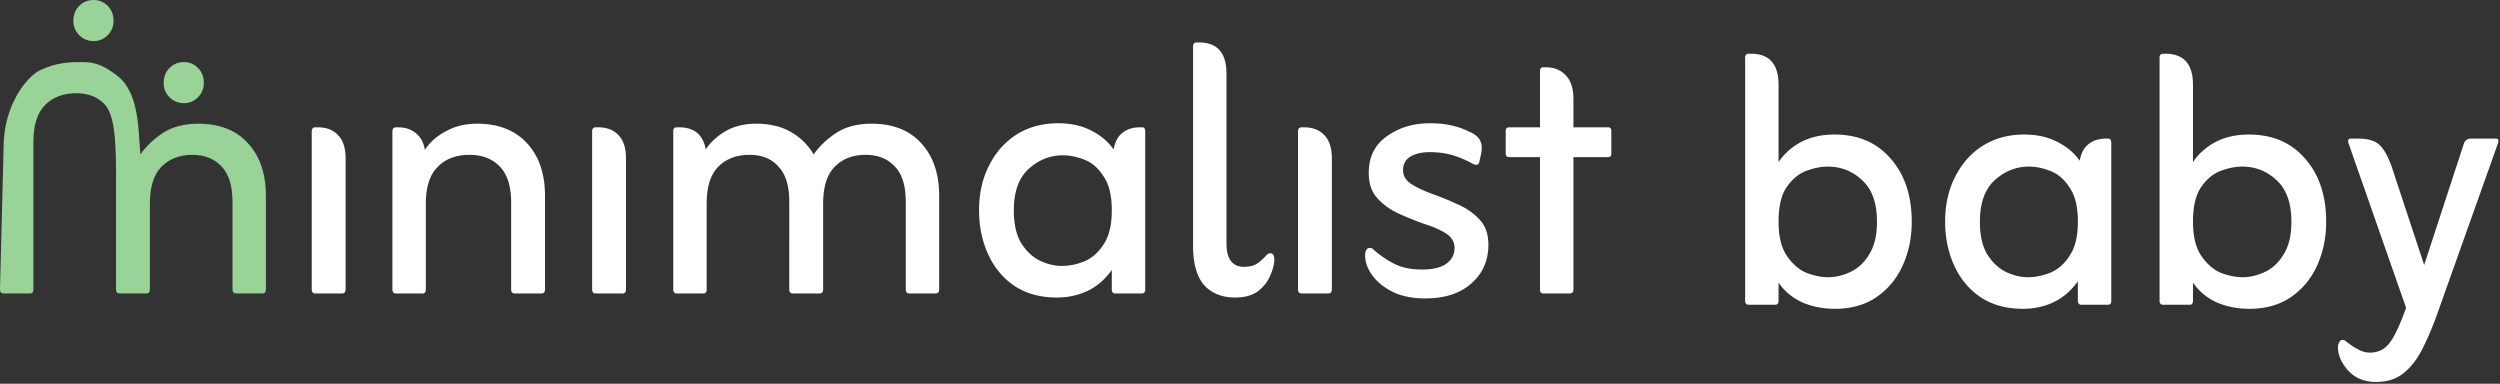 <svg xmlns="http://www.w3.org/2000/svg" width="443" height="68" fill="none"><rect width="100%" height="100%" fill="#333333" stroke="none"/><path fill="#fff" d="m426.362 54.56-10.24-29.28c-.107-.48.027-.72.4-.72h1.36c1.653 0 2.88.347 3.68 1.04.8.693 1.547 2 2.24 3.92l5.76 17.44 7.04-21.52c.213-.587.64-.88 1.28-.88h4.4c.373 0 .507.24.4.72l-10.48 29.44c-.907 2.613-1.84 4.88-2.8 6.8-.96 1.973-2.107 3.493-3.44 4.56-1.28 1.067-2.933 1.6-4.96 1.6s-3.653-.667-4.88-2c-1.227-1.333-1.84-2.747-1.84-4.24 0-.267.08-.533.24-.8.107-.267.293-.4.56-.4.267 0 .507.107.72.32.747.587 1.44 1.04 2.08 1.36a4.06 4.06 0 0 0 2.08.56c1.44 0 2.587-.56 3.44-1.68.853-1.067 1.84-3.147 2.96-6.24Zm-37.765-4.48v3.2c0 .48-.186.72-.56.72h-4.72c-.426 0-.64-.24-.64-.72V10.24c0-.48.214-.72.64-.72h.4c3.254 0 4.88 1.84 4.88 5.52v13.68c.96-1.44 2.267-2.613 3.92-3.52 1.707-.907 3.707-1.36 6-1.36 4.16 0 7.467 1.413 9.92 4.24 2.507 2.827 3.76 6.56 3.76 11.2 0 2.827-.533 5.413-1.6 7.76-1.066 2.347-2.613 4.213-4.64 5.6-2.026 1.387-4.48 2.08-7.36 2.08-2.08 0-4-.373-5.76-1.12-1.76-.8-3.173-1.973-4.24-3.52Zm8.8-.96c1.334 0 2.667-.32 4-.96 1.334-.64 2.427-1.68 3.28-3.12.907-1.44 1.36-3.36 1.36-5.76 0-3.307-.88-5.76-2.64-7.36-1.706-1.6-3.733-2.4-6.08-2.4-1.226 0-2.533.267-3.92.8-1.333.533-2.48 1.52-3.44 2.96-.906 1.387-1.36 3.387-1.36 6 0 2.56.48 4.56 1.44 6 .96 1.44 2.107 2.453 3.44 3.04 1.387.533 2.694.8 3.92.8Zm-29.198.72c-1.174 1.653-2.587 2.88-4.24 3.68-1.654.8-3.494 1.2-5.52 1.2-2.934 0-5.44-.693-7.52-2.08-2.027-1.387-3.574-3.253-4.64-5.6-1.067-2.347-1.6-4.933-1.6-7.76 0-2.987.586-5.627 1.76-7.92 1.173-2.347 2.8-4.187 4.88-5.52 2.133-1.333 4.586-2 7.36-2 2.24 0 4.186.427 5.84 1.28 1.706.853 3.04 1.973 4 3.36.266-1.387.8-2.373 1.6-2.96.8-.64 1.813-.96 3.04-.96h.4c.373 0 .56.24.56.72v28c0 .48-.187.72-.56.72h-4.72c-.427 0-.64-.24-.64-.72v-3.44Zm-8.88-.72c1.333 0 2.666-.267 4-.8 1.386-.587 2.533-1.6 3.44-3.04.96-1.44 1.44-3.44 1.44-6 0-2.613-.48-4.613-1.44-6-.907-1.44-2.027-2.427-3.36-2.96-1.334-.533-2.614-.8-3.84-.8-2.294 0-4.32.8-6.08 2.4-1.76 1.6-2.64 4.053-2.64 7.36 0 2.4.426 4.32 1.28 5.76.906 1.44 2 2.48 3.28 3.12 1.333.64 2.64.96 3.92.96Zm-44.159.96v3.2c0 .48-.187.72-.56.72h-4.72c-.427 0-.64-.24-.64-.72V10.24c0-.48.213-.72.64-.72h.4c3.253 0 4.88 1.84 4.88 5.52v13.68c.96-1.44 2.267-2.613 3.92-3.52 1.707-.907 3.707-1.36 6-1.36 4.16 0 7.467 1.413 9.92 4.24 2.507 2.827 3.76 6.56 3.76 11.2 0 2.827-.533 5.413-1.6 7.76-1.067 2.347-2.613 4.213-4.64 5.6-2.027 1.387-4.48 2.08-7.36 2.08-2.08 0-4-.373-5.76-1.12-1.76-.8-3.173-1.973-4.24-3.52Zm8.8-.96c1.333 0 2.667-.32 4-.96 1.333-.64 2.427-1.68 3.28-3.12.907-1.44 1.36-3.36 1.36-5.76 0-3.307-.88-5.76-2.64-7.36-1.707-1.6-3.733-2.4-6.08-2.4-1.227 0-2.533.267-3.92.8-1.333.533-2.48 1.52-3.44 2.96-.907 1.387-1.36 3.387-1.36 6 0 2.56.48 4.56 1.44 6 .96 1.44 2.107 2.453 3.44 3.04 1.387.533 2.693.8 3.92.8Zm-51.069-21.28h-5.44c-.426 0-.64-.213-.64-.64v-4c0-.427.214-.64.64-.64h5.44v-9.92c0-.48.187-.72.56-.72h.4c1.547 0 2.747.48 3.6 1.44.907.907 1.36 2.293 1.36 4.16v5.04h6.16c.374 0 .56.213.56.64v4c0 .427-.186.64-.56.64h-6.16v23.44c0 .48-.213.72-.64.72h-4.72c-.373 0-.56-.24-.56-.72V27.84Zm-12.03 1.12c-1.28-.693-2.507-1.2-3.68-1.52-1.174-.32-2.454-.48-3.84-.48-1.387 0-2.534.267-3.44.8-.854.533-1.28 1.333-1.28 2.4 0 1.013.506 1.84 1.52 2.48 1.013.64 2.266 1.227 3.76 1.76a52.953 52.953 0 0 1 4.48 1.84c1.546.693 2.826 1.6 3.84 2.72 1.013 1.067 1.52 2.533 1.52 4.4 0 2.827-1.014 5.12-3.04 6.88-1.974 1.76-4.694 2.64-8.16 2.64-2.187 0-4.08-.373-5.68-1.12-1.6-.8-2.827-1.787-3.68-2.96-.854-1.173-1.28-2.347-1.28-3.52 0-.907.293-1.36.88-1.36.213 0 .453.133.72.4 1.013.907 2.186 1.707 3.52 2.4 1.333.693 2.986 1.04 4.96 1.04 1.92 0 3.36-.347 4.32-1.04.96-.693 1.44-1.627 1.44-2.8 0-1.067-.507-1.92-1.52-2.56-1.014-.64-2.294-1.2-3.84-1.68a62.57 62.57 0 0 1-4.56-1.84c-1.494-.693-2.747-1.6-3.76-2.72-1.014-1.12-1.52-2.613-1.52-4.48 0-2.827 1.066-4.987 3.2-6.48 2.133-1.547 4.693-2.32 7.68-2.32 2.613 0 4.88.48 6.8 1.44 1.066.427 1.76.987 2.08 1.68.32.64.346 1.52.08 2.64l-.24 1.04c-.054.373-.24.56-.56.56-.107 0-.24-.027-.4-.08l-.32-.16ZM230.646 52c-.427 0-.64-.24-.64-.72v-28c0-.48.213-.72.64-.72h.4c1.546 0 2.746.453 3.6 1.36.906.907 1.36 2.293 1.36 4.16v23.2c0 .48-.214.72-.64.72h-4.72Zm-11.796.72c-2.293 0-4.107-.72-5.44-2.16-1.333-1.493-2-3.84-2-7.04V8.24c0-.48.213-.72.64-.72h.4c3.253 0 4.88 1.84 4.88 5.52v30.08c0 2.773 1.04 4.16 3.12 4.16.853 0 1.573-.16 2.16-.48a8.305 8.305 0 0 0 1.68-1.44c.267-.32.533-.48.8-.48s.453.107.56.32c.107.213.16.453.16.72 0 .853-.24 1.813-.72 2.88-.427 1.067-1.147 2-2.16 2.8-1.013.747-2.373 1.12-4.08 1.12Zm-21.839-4.88c-1.173 1.653-2.586 2.88-4.24 3.68-1.653.8-3.493 1.2-5.52 1.2-2.933 0-5.44-.693-7.52-2.08-2.026-1.387-3.573-3.253-4.64-5.6-1.066-2.347-1.6-4.933-1.6-7.76 0-2.987.587-5.627 1.76-7.92 1.174-2.347 2.8-4.187 4.88-5.52 2.134-1.333 4.587-2 7.36-2 2.24 0 4.187.427 5.84 1.28 1.707.853 3.04 1.973 4 3.36.267-1.387.8-2.373 1.6-2.96.8-.64 1.814-.96 3.04-.96h.4c.374 0 .56.24.56.72v28c0 .48-.186.72-.56.72h-4.72c-.426 0-.64-.24-.64-.72v-3.44Zm-8.88-.72c1.334 0 2.667-.267 4-.8 1.387-.587 2.534-1.6 3.44-3.04.96-1.44 1.44-3.44 1.44-6 0-2.613-.48-4.613-1.44-6-.906-1.44-2.026-2.427-3.36-2.96-1.333-.533-2.613-.8-3.84-.8-2.293 0-4.32.8-6.08 2.4-1.76 1.6-2.64 4.053-2.64 7.36 0 2.4.427 4.32 1.28 5.76.907 1.44 2 2.48 3.28 3.12 1.334.64 2.64.96 3.92.96Zm-63.069-20.64c.8-1.227 1.947-2.293 3.44-3.2 1.547-.907 3.387-1.36 5.52-1.36 2.347 0 4.374.48 6.08 1.44a10.87 10.87 0 0 1 4.08 4c.96-1.387 2.267-2.64 3.92-3.76 1.707-1.12 3.814-1.68 6.32-1.68 3.787 0 6.72 1.147 8.8 3.44 2.134 2.293 3.2 5.413 3.2 9.36v16.56c0 .48-.213.72-.64.72h-4.64c-.426 0-.64-.24-.64-.72V35.76c0-2.827-.64-4.907-1.92-6.24-1.28-1.387-3.013-2.08-5.2-2.08-2.293 0-4.133.72-5.52 2.16-1.333 1.387-2 3.547-2 6.48v15.2c0 .48-.213.72-.64.72h-4.72c-.426 0-.64-.24-.64-.72V35.76c0-2.827-.64-4.907-1.92-6.24-1.226-1.387-2.933-2.08-5.12-2.08-2.346 0-4.213.72-5.6 2.16-1.333 1.387-2 3.547-2 6.48v15.2c0 .48-.186.72-.56.72h-4.72c-.426 0-.64-.24-.64-.72V23.2c0-.427.214-.64.64-.64h.4c2.667 0 4.24 1.307 4.72 3.92ZM105.567 52c-.426 0-.64-.24-.64-.72v-28c0-.48.214-.72.64-.72h.4c1.547 0 2.747.453 3.6 1.36.907.907 1.36 2.293 1.36 4.16v23.2c0 .48-.213.72-.64.72h-4.72ZM75.295 26.56c.853-1.333 2.08-2.427 3.68-3.28 1.6-.907 3.467-1.36 5.6-1.36 3.733 0 6.667 1.147 8.8 3.44 2.133 2.293 3.2 5.413 3.2 9.36v16.56c0 .48-.213.72-.64.72h-4.72c-.427 0-.64-.24-.64-.72V35.84c0-2.827-.667-4.933-2-6.32-1.333-1.387-3.12-2.08-5.36-2.08-2.4 0-4.293.72-5.68 2.16-1.387 1.387-2.08 3.573-2.08 6.56v15.12c0 .48-.187.72-.56.72h-4.72c-.427 0-.64-.24-.64-.72v-28c0-.48.213-.72.64-.72h.4c1.227 0 2.267.347 3.12 1.04.853.693 1.387 1.68 1.6 2.96ZM55.88 52c-.427 0-.64-.24-.64-.72v-28c0-.48.213-.72.64-.72h.4c1.547 0 2.747.453 3.6 1.36.907.907 1.36 2.293 1.36 4.16v23.2c0 .48-.213.72-.64.72h-4.72Z"/><path fill="#99D398" d="M14.04 1.04C13.347 1.733 13 2.613 13 3.68c0 1.013.347 1.867 1.04 2.56.693.693 1.547 1.04 2.56 1.04.96 0 1.787-.347 2.48-1.04.693-.693 1.04-1.547 1.04-2.56 0-1.067-.347-1.947-1.04-2.64C18.387.347 17.56 0 16.6 0c-1.013 0-1.867.347-2.56 1.04Zm16 11c-.693.693-1.04 1.573-1.04 2.64 0 1.013.347 1.867 1.04 2.56.693.693 1.547 1.04 2.56 1.04.96 0 1.787-.347 2.48-1.04.693-.693 1.04-1.547 1.04-2.56 0-1.067-.347-1.947-1.04-2.64-.693-.693-1.52-1.04-2.48-1.04-1.013 0-1.867.347-2.56 1.04Z"/><path fill="#99D398" d="M7 12.5C4.72 13.64.64 18.68.64 26L0 51.28c0 .48.213.72.64.72h4.72c.373 0 .56-.24.56-.72V25.16c0-2.933.667-5.093 2-6.48 1.387-1.44 3.253-2.16 5.6-2.16 2.187 0 3.893.693 5.12 2.08 2.16 2.442 1.92 9.4 1.92 17.16v15.52c0 .48.213.72.64.72h4.72c.427 0 .64-.24.64-.72v-15.2c0-2.933.667-5.093 2-6.48 1.387-1.44 3.227-2.16 5.52-2.16 2.187 0 3.92.693 5.2 2.08 1.28 1.333 1.92 3.413 1.92 6.24v15.52c0 .48.213.72.64.72h4.64c.427 0 .64-.24.64-.72V34.72c0-3.947-1.067-7.067-3.2-9.36-2.08-2.293-5.013-3.44-8.8-3.44-2.507 0-4.613.56-6.32 1.68-1.653 1.12-2.96 2.373-3.92 3.76-.38-3.36 0-10.8-4.08-13.92-2.16-1.652-3.733-2.44-6.08-2.44C12.587 11 10 11 7 12.5Z"/></svg>